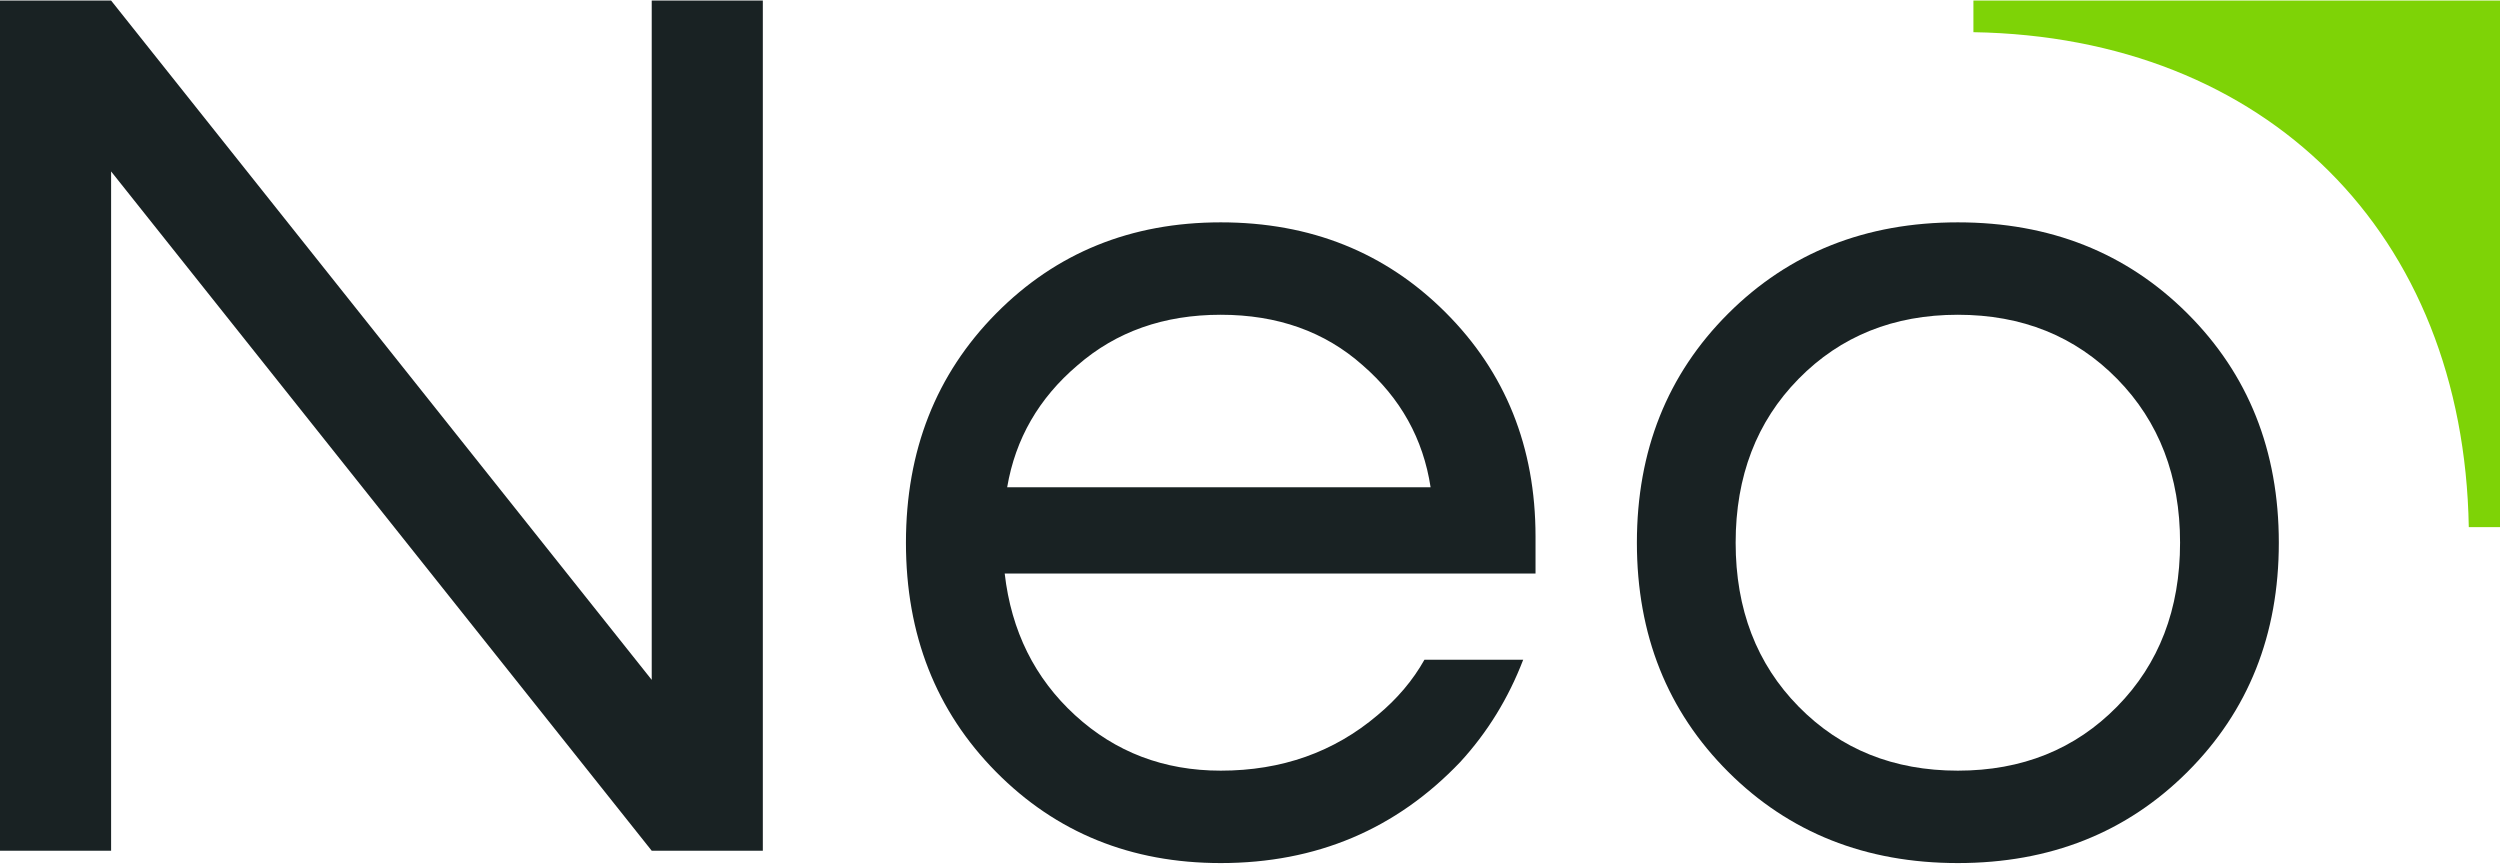 <?xml version="1.0" encoding="UTF-8"?> <svg xmlns="http://www.w3.org/2000/svg" width="900" height="311" viewBox="0 0 900 311" fill="none"><path d="M0 306.268V0.203H39.998L234.62 244.754V0.203H274.618V306.268H234.62L39.998 61.717V306.268H0Z" fill="#192223"></path><path d="M358.581 277.879C336.953 255.996 326.139 228.495 326.139 195.375C326.139 162.255 336.953 134.753 358.581 112.87C380.209 90.988 407.171 80.046 439.465 80.046C471.759 80.046 498.72 90.84 520.348 112.427C541.976 134.014 552.79 160.924 552.79 193.157V206.464H361.692C364.062 227.164 372.506 244.168 387.024 257.475C401.541 270.782 419.022 277.436 439.465 277.436C461.389 277.436 480.203 270.782 495.905 257.475C503.016 251.561 508.645 244.907 512.793 237.514H548.346C543.013 251.413 535.458 263.685 525.681 274.331C502.572 298.579 473.833 310.704 439.465 310.704C407.171 310.704 380.209 299.762 358.581 277.879ZM362.581 175.414H515.015C512.349 157.967 504.201 143.329 490.572 131.5C476.944 119.376 459.908 113.314 439.465 113.314C419.022 113.314 401.838 119.376 387.913 131.5C373.988 143.329 365.544 157.967 362.581 175.414Z" fill="#192223"></path><path d="M622.166 277.879C600.242 255.996 589.28 228.495 589.28 195.375C589.28 162.255 600.242 134.753 622.166 112.87C644.091 90.988 671.645 80.046 704.827 80.046C738.01 80.046 765.564 90.988 787.489 112.87C809.413 134.753 820.375 162.255 820.375 195.375C820.375 228.495 809.413 255.996 787.489 277.879C765.564 299.762 738.01 310.704 704.827 310.704C671.645 310.704 644.091 299.762 622.166 277.879ZM647.498 136.38C632.388 151.757 624.833 171.422 624.833 195.375C624.833 219.328 632.388 238.993 647.498 254.37C662.608 269.747 681.718 277.436 704.827 277.436C727.937 277.436 747.047 269.747 762.157 254.37C777.267 238.993 784.822 219.328 784.822 195.375C784.822 171.422 777.267 151.757 762.157 136.38C747.047 121.003 727.937 113.314 704.827 113.314C681.718 113.314 662.608 121.003 647.498 136.38Z" fill="#192223"></path><path d="M710.431 0.203H900V189.772H888.764C886.932 83.839 815.795 13.349 710.431 11.588V0.203Z" fill="#7ED306"></path></svg> 